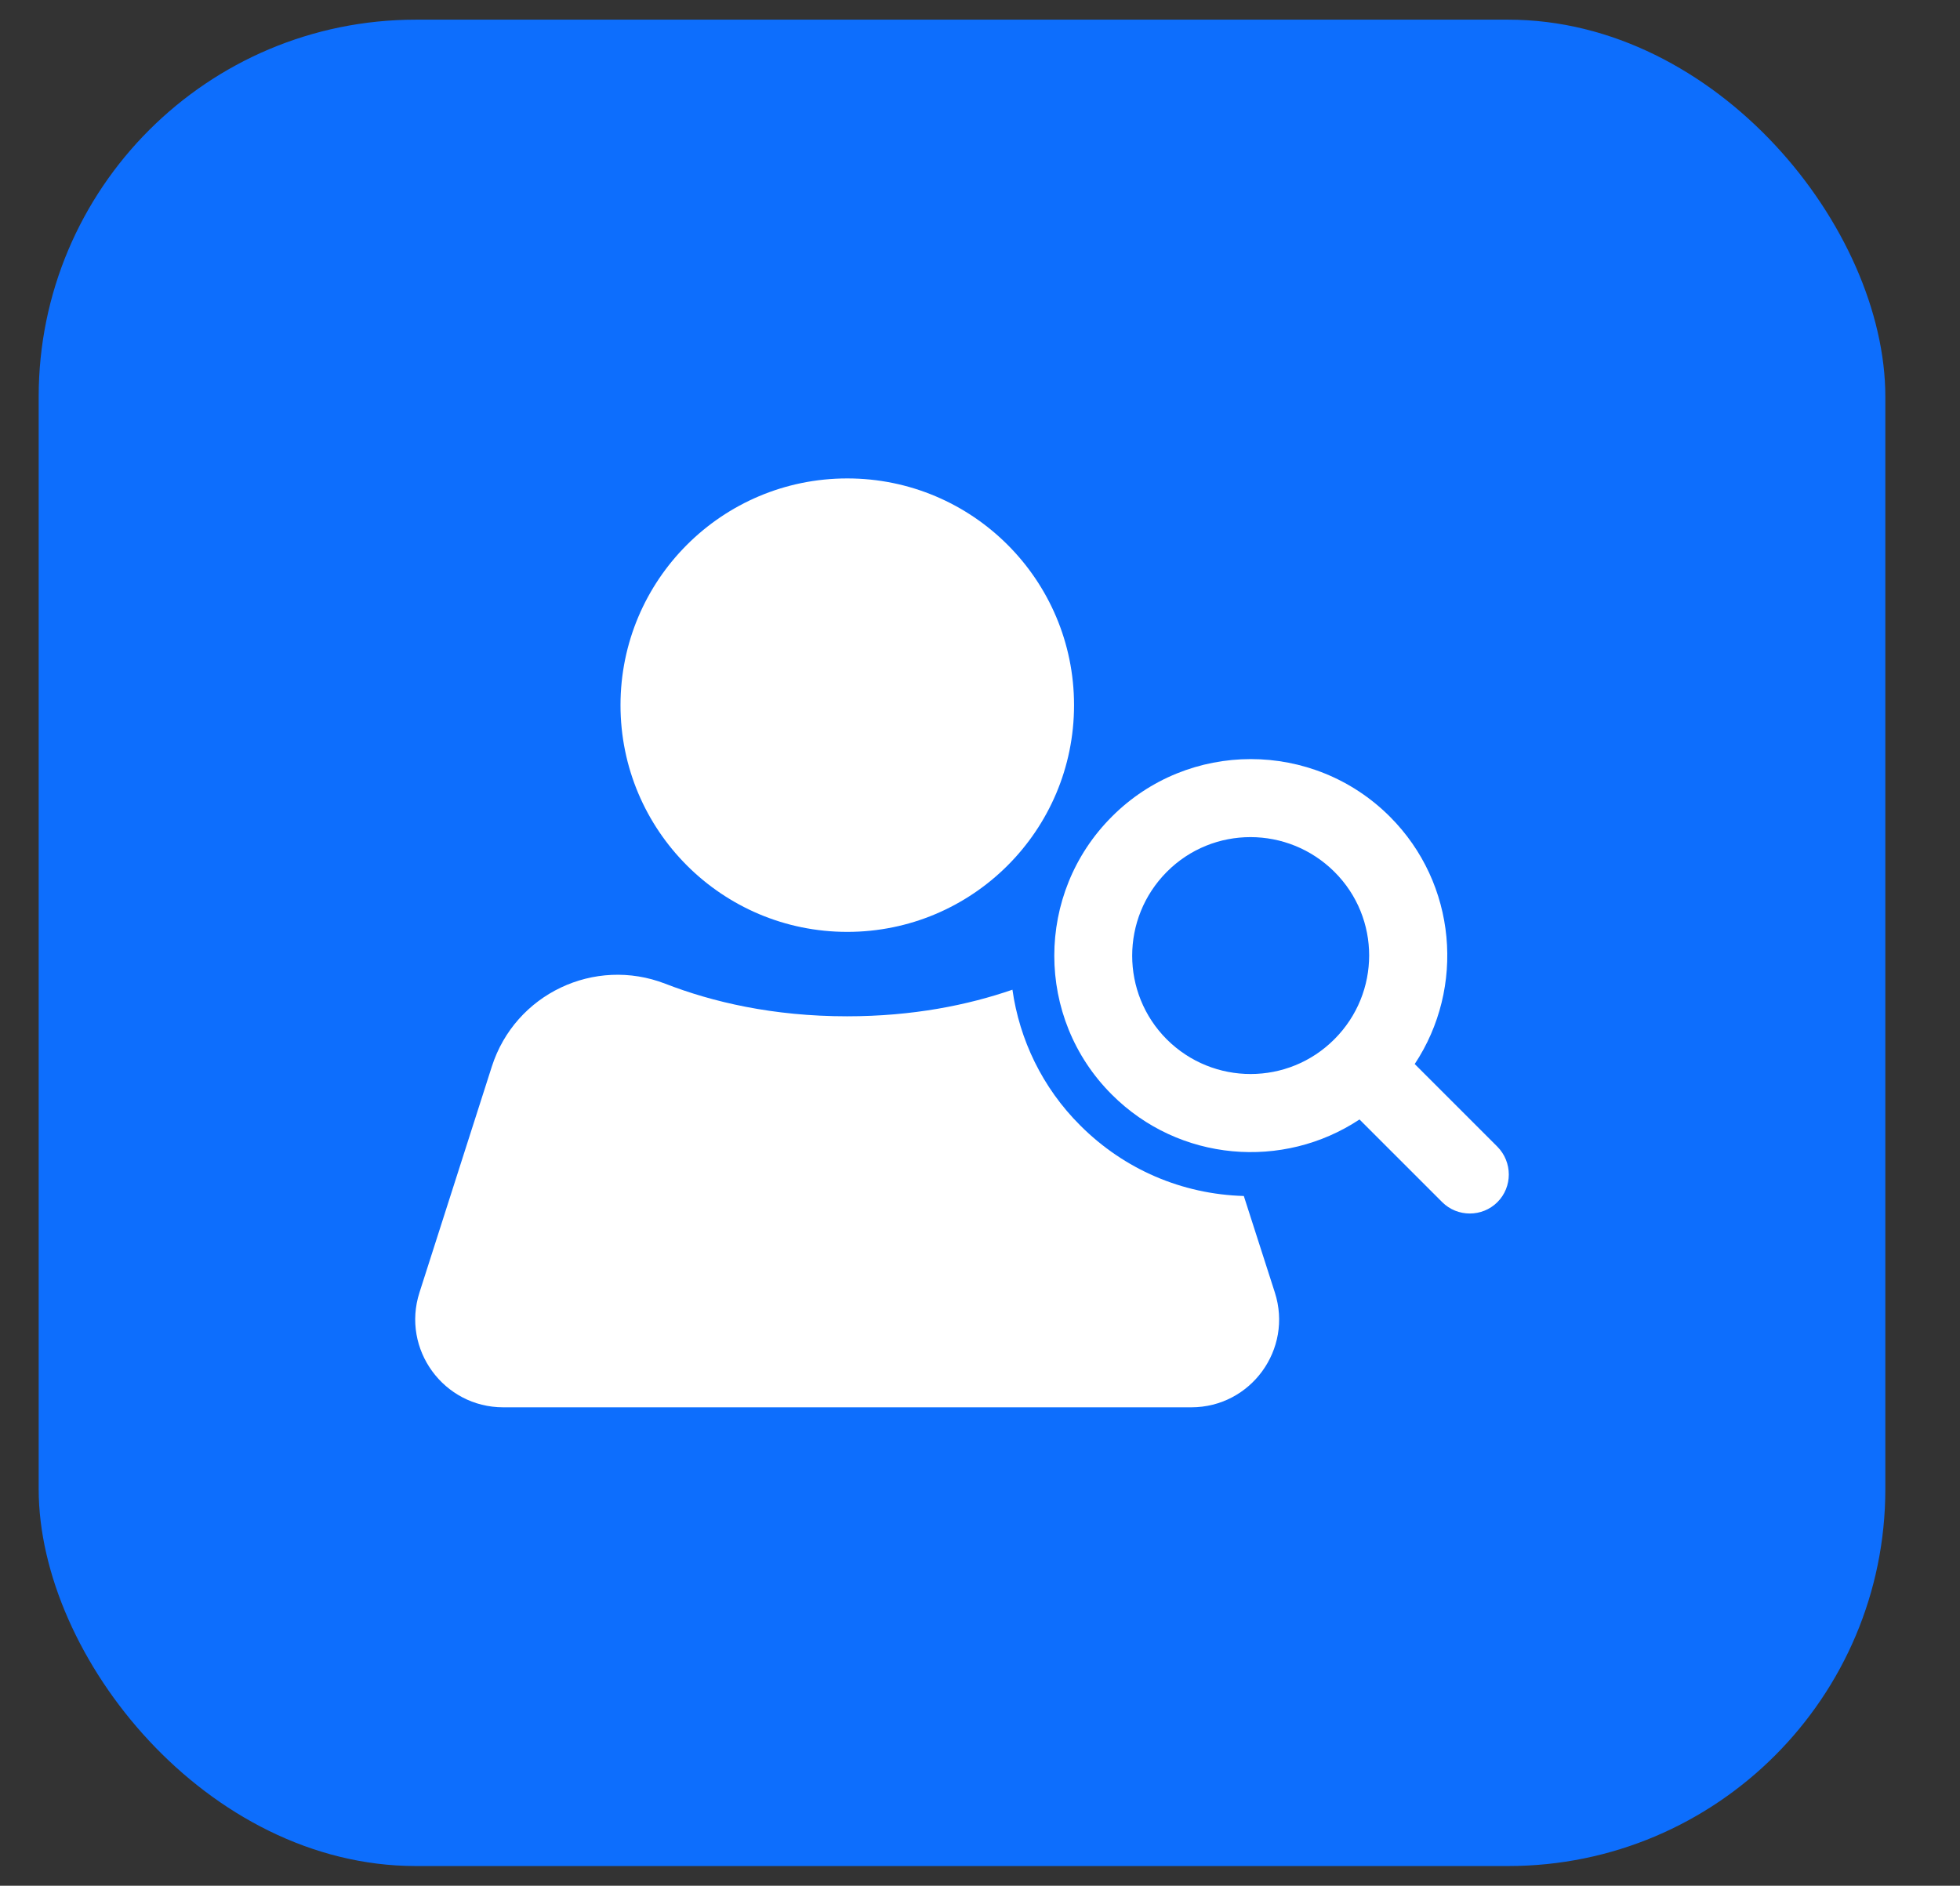 <svg width="53" height="51" viewBox="0 0 53 51" fill="none" xmlns="http://www.w3.org/2000/svg">
<rect x="0" y="0" width="53" height="51" fill="#333333" stroke="none"/>
<rect x="1.046" y="0.532" width="49.935" height="49.935" rx="10.196" fill="#0D6EFD"/>
<path d="M32.213 38.061H13.609C11.997 38.061 10.85 36.491 11.343 34.956L13.3 28.843C13.93 26.88 16.077 25.863 17.992 26.606C19.265 27.1 20.901 27.486 22.905 27.486C24.683 27.486 26.17 27.183 27.377 26.767C27.568 28.111 28.18 29.413 29.215 30.442C30.399 31.626 31.963 32.298 33.634 32.346L34.473 34.956C34.966 36.491 33.824 38.061 32.213 38.061Z" fill="white"/>
<path d="M22.911 25.203C26.297 25.203 29.043 22.457 29.043 19.071C29.043 15.684 26.297 12.939 22.911 12.939C19.524 12.939 16.779 15.684 16.779 19.071C16.779 22.457 19.524 25.203 22.911 25.203Z" fill="white"/>
<path d="M40.491 31.013L38.255 28.777C39.623 26.713 39.397 23.9 37.583 22.086C35.507 20.011 32.135 20.011 30.066 22.086C27.99 24.162 27.99 27.534 30.066 29.604C31.885 31.424 34.699 31.644 36.762 30.276L38.998 32.512C39.409 32.922 40.081 32.922 40.491 32.512C40.902 32.102 40.902 31.43 40.491 31.013ZM31.552 28.111C30.303 26.862 30.303 24.834 31.552 23.579C32.801 22.324 34.829 22.33 36.084 23.579C37.339 24.828 37.333 26.856 36.084 28.105C34.835 29.36 32.807 29.36 31.552 28.111Z" fill="white"/>
</svg>
